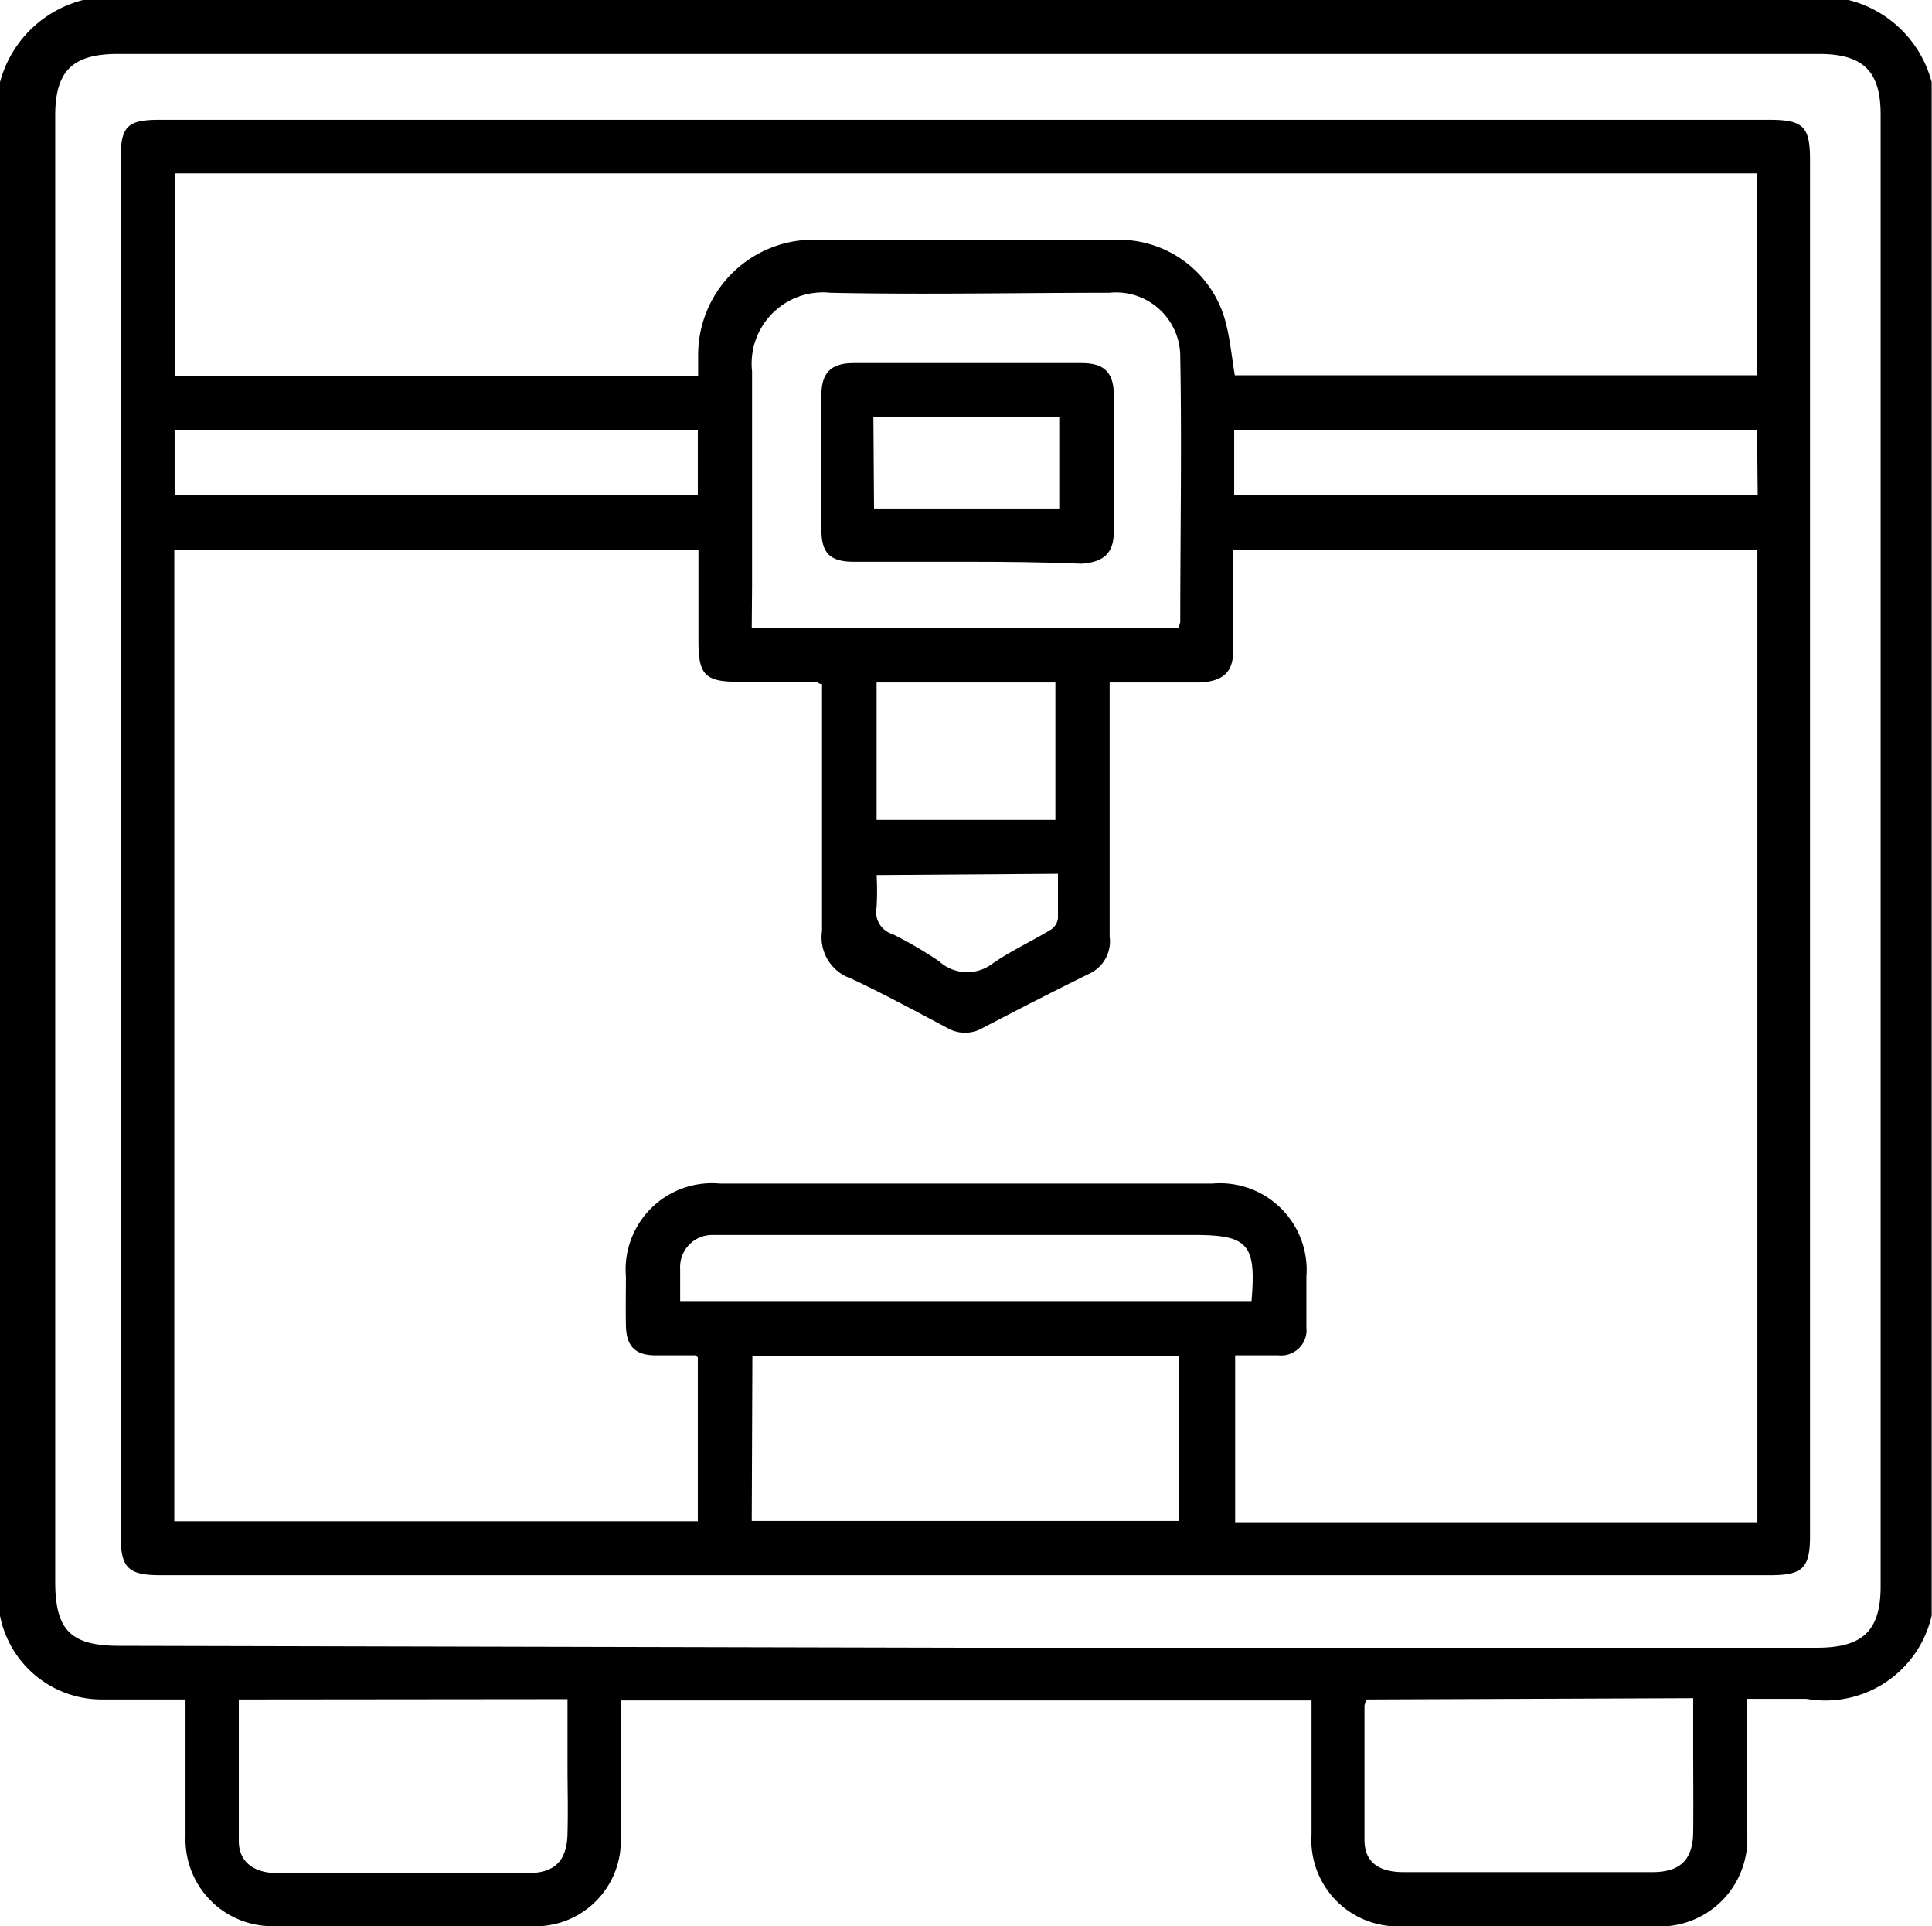<?xml version="1.0" encoding="UTF-8"?> <svg xmlns="http://www.w3.org/2000/svg" id="Layer_1" data-name="Layer 1" viewBox="0 0 60.19 60"><path d="M-.12,50.33V2.56A3.59,3.59,0,0,1,2.47,0h55a3.57,3.57,0,0,1,2.59,2.56V50.33a3.4,3.4,0,0,1-3.91,2.59c-.6,0-1.2,0-1.84,0,0,.25,0,.44,0,.63,0,1.18,0,2.37,0,3.55A2.72,2.72,0,0,1,51.34,60H43.65a2.69,2.69,0,0,1-2.91-2.86c0-1.19,0-2.37,0-3.56,0-.2,0-.41,0-.61H19.22v.67c0,1.21,0,2.41,0,3.61A2.66,2.66,0,0,1,16.37,60H8.49a2.7,2.7,0,0,1-2.83-2.78c0-.58,0-1.17,0-1.75V52.94l-.64,0c-.68,0-1.37,0-2,0A3.23,3.23,0,0,1-.12,50.33Zm30.08,1H56.47c1.43,0,2-.51,2-1.92q0-22.92,0-45.84c0-1.35-.54-1.89-1.92-1.89h-53c-1.41,0-1.95.53-1.95,1.92V49.27c0,1.52.49,2,2,2ZM7.32,52.94c0,1.51,0,3,0,4.41,0,.66.48,1,1.2,1h7.81c.83,0,1.21-.38,1.23-1.22s0-1.4,0-2.1v-2.1Zm35.15,0a.55.55,0,0,0-.08.19c0,1.39,0,2.79,0,4.19,0,.69.45,1,1.21,1h7.76c.87,0,1.26-.39,1.27-1.24s0-1.79,0-2.68v-1.5Z" transform="translate(0.12 0)"></path><path d="M30,3.73H55c1.06,0,1.27.21,1.27,1.25V47.84c0,1-.22,1.23-1.24,1.23H4.88c-1,0-1.24-.22-1.24-1.23q0-21.45,0-42.92c0-1,.23-1.19,1.21-1.19ZM5.31,47.39H21.62V42.28l-.08-.06c-.41,0-.82,0-1.23,0-.65,0-.92-.29-.93-.94s0-1,0-1.51a2.69,2.69,0,0,1,2.93-2.9H37.65a2.7,2.7,0,0,1,2.93,2.9c0,.53,0,1,0,1.58a.79.79,0,0,1-.87.87c-.44,0-.89,0-1.35,0v5.2H54.63V17.14H38.3c0,1.07,0,2.09,0,3.12,0,.67-.3.95-1,1H34.45v7.91a1.11,1.11,0,0,1-.61,1.15c-1.12.55-2.23,1.12-3.34,1.7a1.1,1.1,0,0,1-1.11,0c-1-.53-2-1.07-3-1.54A1.35,1.35,0,0,1,25.49,29c0-2.36,0-4.73,0-7.1v-.59c-.11,0-.14-.07-.18-.07l-2.41,0c-1.05,0-1.26-.21-1.26-1.26V17.14H5.31ZM21.63,11.71c0-.25,0-.45,0-.64a3.59,3.59,0,0,1,3.44-3.6c3.25,0,6.5,0,9.75,0a3.43,3.43,0,0,1,3.26,2.63c.13.52.18,1.06.27,1.59H54.62V5.4H5.33v6.31Zm1.67,7.86H36.59a1.3,1.3,0,0,0,.06-.19c0-2.75.05-5.51,0-8.26a2,2,0,0,0-2.21-2c-2.9,0-5.8.06-8.69,0a2.22,2.22,0,0,0-2.44,2.45c0,2.23,0,4.46,0,6.69Zm0,27.81H36.61V42.24H23.32Zm15.57-6.85c.15-1.78-.1-2.06-1.8-2.06h-15a1,1,0,0,0-1,1.06c0,.33,0,.65,0,1ZM21.62,13.41H5.32v2h16.3Zm33,0H38.33v2H54.64ZM27.19,21.26v4.28h5.57V21.26Zm0,6a8.85,8.85,0,0,1,0,1,.72.72,0,0,0,.5.84,12.88,12.88,0,0,1,1.44.84,1.3,1.3,0,0,0,1.64.1c.58-.41,1.24-.71,1.85-1.08a.5.5,0,0,0,.22-.35c0-.45,0-.91,0-1.39Z" transform="translate(0.12 0)"></path><path d="M30,17.5c-1.18,0-2.35,0-3.53,0-.74,0-1-.28-1-1,0-1.4,0-2.8,0-4.19,0-.7.3-1,1-1h7.11c.7,0,1,.29,1,1,0,1.42,0,2.84,0,4.25,0,.67-.31.95-1,1C32.37,17.51,31.17,17.5,30,17.5Zm-2.89-1.66h5.77V13H27.09Z" transform="translate(0.12 0)"></path></svg> 